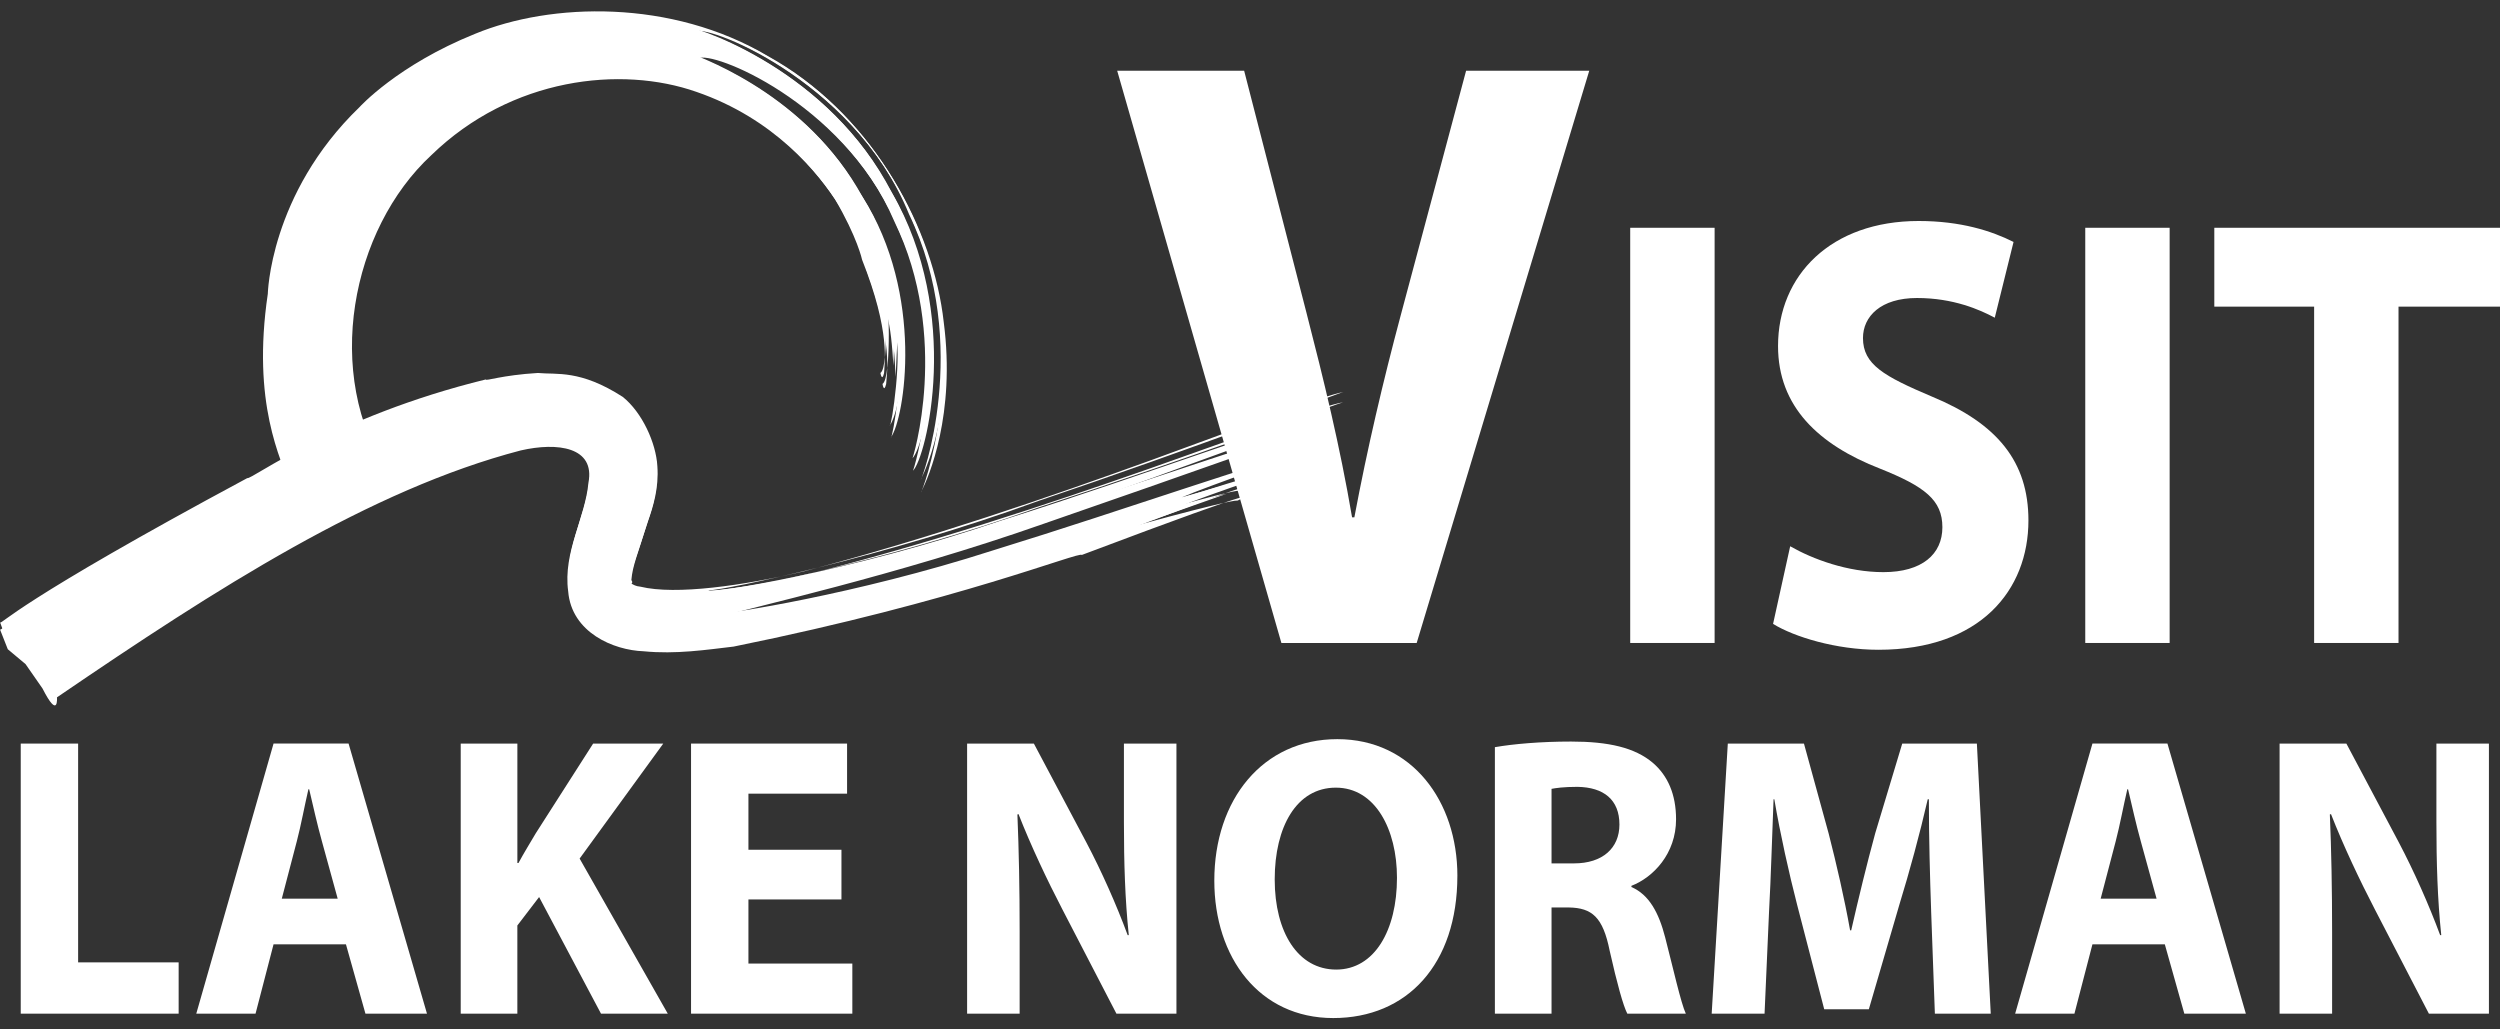 <svg width="153" height="63" viewBox="0 0 153 63" fill="none" xmlns="http://www.w3.org/2000/svg">
<rect x="0" y="0" width="153" height="63" fill="#333333" stroke="none"/>
<g clip-path="url(#clip0_4063_9408)">
<path d="M23.787 29.014C23.787 29.014 25.135 28.731 22.98 29.558L21.374 30.527L20.21 31.517L18.966 31.923C18.966 31.923 18.751 31.796 17.944 30.013C17.364 28.242 15.634 24.786 16.745 17.982C16.739 18.098 16.929 11.829 22.533 6.517C22.533 6.517 24.883 3.957 29.651 2.093C34.307 0.225 41.664 0.113 47.499 3.766C53.566 7.311 57.137 14.108 57.757 19.719C58.49 25.335 56.851 29.208 56.364 30.116C56.353 30.346 59.655 21.902 55.929 13.703C52.665 5.175 43.597 1.601 42.578 1.9C42.477 1.661 50.708 4.266 54.576 11.776C58.894 19.193 56.685 28.037 55.87 28.813C55.865 28.928 58.345 21.376 55.021 14.123C52.04 6.655 44.072 3.252 42.835 3.542C42.722 3.537 49.406 5.831 52.78 12.04C56.611 18.037 55.352 25.649 54.52 26.772C54.627 26.893 55.41 22.165 54.918 20.859L54.811 23.066C54.755 21.9 54.702 20.734 54.417 19.675C54.45 18.98 54.263 18.273 54.184 17.573C54.405 17.584 54.584 23.171 54.01 23.494C54.01 23.494 54.092 24.076 54.232 23.504C54.26 22.922 54.69 20.967 53.013 16.469C53.013 16.469 52.745 15.061 51.414 12.669C50.07 10.516 47.331 7.244 42.621 5.622C38.022 4.008 31.306 4.73 26.4 9.494C21.5 14.024 19.736 22.891 23.786 29.014" fill="white"/>
<path d="M23.649 28.758C23.649 28.758 24.996 28.457 22.848 29.308L21.253 30.291L20.103 31.287L18.861 31.708C18.861 31.708 18.643 31.587 17.803 29.838C17.189 28.098 15.394 24.712 16.391 17.973C16.388 18.087 16.471 11.892 22.003 6.555C22.003 6.555 24.316 3.989 29.069 2.072C33.709 0.152 41.089 -0.075 47.008 3.44C53.157 6.845 56.857 13.502 57.575 19.035C58.409 24.571 56.831 28.423 56.358 29.327C56.35 29.556 59.518 21.161 55.638 13.121C52.216 4.749 43.054 1.363 42.037 1.675C41.932 1.44 50.236 3.882 54.248 11.24C58.708 18.499 56.644 27.27 55.84 28.049C55.836 28.163 58.195 20.662 54.734 13.55C51.614 6.221 43.56 2.987 42.323 3.293C42.21 3.289 48.956 5.449 52.45 11.53C56.398 17.392 55.266 24.932 54.45 26.054C54.559 26.172 55.264 21.489 54.748 20.207L54.678 22.388C54.602 21.238 54.528 20.086 54.224 19.046C54.246 18.359 54.045 17.663 53.954 16.972C54.177 16.979 54.452 22.495 53.882 22.824C53.882 22.824 53.974 23.398 54.105 22.831C54.123 22.255 54.521 20.317 52.761 15.901C52.761 15.901 52.468 14.514 51.09 12.173C49.705 10.067 46.9 6.878 42.145 5.351C37.502 3.83 30.776 4.65 25.935 9.434C21.095 13.988 19.478 22.774 23.649 28.758V28.758Z" fill="white"/>
<path d="M3.404 42.347C3.404 42.347 3.486 43.781 2.531 41.785L1.526 40.262L0.459 39.325L0.006 38.091C0.111 38.221 0.949 36.878 15.135 29.259C15.35 29.399 20.415 25.505 29.731 23.222C29.718 23.339 30.69 22.962 32.916 22.826C34.069 22.94 35.502 22.607 38.115 24.291C39.297 25.239 40.153 27.107 40.231 28.539C40.328 29.855 39.973 31.007 39.648 31.925C38.95 34.113 38.658 34.678 38.56 35.617C38.766 35.878 38.293 35.949 38.293 35.949C38.56 35.617 38.523 35.972 39.1 36.029C41.253 36.597 45.381 36.057 49.074 35.234C64.131 31.501 79.831 24.981 82.196 24.622C82.077 24.611 72.996 27.986 63.48 31.083C54.049 34.422 44.309 36.305 43.257 36.323C43.233 36.555 51.981 35.286 61.139 32.275C70.279 29.499 79.72 26.038 81.241 25.952C81.241 25.952 72.654 29.021 63.84 32.066C54.897 35.218 45.604 37.266 44.161 37.718C44.149 37.834 52.181 36.731 60.599 34.12C69.009 31.63 77.826 28.582 79.83 28.305C79.83 28.305 73.8 30.323 72.215 30.995L75.091 30.212L70.622 31.79L67.976 32.595C67.976 32.595 75.171 30.578 75.746 30.634C75.746 30.634 78.926 29.167 66.204 33.964C66.112 33.716 58.691 36.78 44.898 39.571C43.248 39.764 41.357 40.053 39.393 39.858C37.543 39.794 34.979 38.707 34.773 36.193C34.444 33.784 35.831 31.665 36.053 29.549C36.517 27.339 34.226 26.991 31.964 27.482C22.759 29.775 13.291 35.726 3.403 42.348" fill="white"/>
<path d="M3.487 42.678C3.487 42.678 3.596 44.092 2.601 42.135L1.564 40.644L0.477 39.734L0 38.523C0.108 38.649 0.923 37.311 15.018 29.572C15.237 29.707 20.248 25.785 29.553 23.391C29.543 23.506 30.51 23.119 32.742 22.951C33.901 23.047 35.333 22.697 37.985 24.321C39.189 25.241 40.081 27.073 40.187 28.488C40.307 29.785 39.973 30.93 39.663 31.841C39.004 34.013 38.721 34.575 38.639 35.504C38.85 35.759 38.377 35.836 38.377 35.836C38.639 35.504 38.608 35.855 39.189 35.904C41.36 36.433 45.491 35.838 49.182 34.97C64.222 31.058 79.856 24.383 82.222 23.993C82.102 23.983 73.052 27.453 63.561 30.654C54.159 34.094 44.421 36.099 43.366 36.132C43.346 36.363 52.1 34.978 61.234 31.868C70.354 28.989 79.764 25.43 81.289 25.322C81.289 25.322 72.728 28.482 63.94 31.621C55.025 34.868 45.737 37.03 44.299 37.497C44.288 37.612 52.328 36.403 60.727 33.698C69.119 31.114 77.909 27.971 79.916 27.668C79.916 27.668 73.903 29.75 72.325 30.438L75.196 29.622L70.74 31.247L68.1 32.081C68.1 32.081 75.283 29.981 75.861 30.029C75.861 30.029 79.025 28.532 66.347 33.46C66.251 33.217 58.861 36.354 45.072 39.317C43.42 39.532 41.528 39.845 39.554 39.682C37.696 39.646 35.103 38.611 34.85 36.13C34.476 33.756 35.828 31.641 36.012 29.548C36.437 27.358 34.132 27.048 31.871 27.566C22.677 29.968 13.286 35.989 3.486 42.678H3.487Z" fill="white"/>
<path d="M78.421 39.35L68.372 4.33H76.142L79.955 19.138C81.026 23.295 82.003 27.296 82.747 31.661H82.887C83.677 27.452 84.654 23.295 85.725 19.294L89.725 4.33H97.262L86.701 39.351H78.421V39.35Z" fill="white"/>
<path d="M104.934 13.94V39.35H99.769V13.94H104.934Z" fill="white"/>
<path d="M109.559 33.431C110.943 34.223 113.068 35.015 115.263 35.015C117.625 35.015 118.874 33.922 118.874 32.263C118.874 30.604 117.794 29.774 115.06 28.681C111.28 27.211 108.816 24.873 108.816 21.179C108.816 16.843 112.056 13.525 117.422 13.525C119.988 13.525 121.879 14.128 123.229 14.807L122.08 19.444C121.169 18.955 119.549 18.238 117.322 18.238C115.095 18.238 114.014 19.369 114.014 20.689C114.014 22.31 115.297 23.026 118.234 24.271C122.249 25.93 124.14 28.267 124.14 31.849C124.14 36.109 121.204 39.766 114.959 39.766C112.361 39.766 109.795 38.974 108.512 38.182L109.559 33.432V33.431Z" fill="white"/>
<path d="M132.782 13.94V39.35H127.618V13.94H132.782Z" fill="white"/>
<path d="M141.625 18.766H135.516V13.94H153V18.766H146.789V39.35H141.625V18.766H141.625Z" fill="white"/>
<path d="M1.269 45.507H4.781V58.897H10.933V62.036H1.269V45.506V45.507Z" fill="white"/>
<path d="M16.741 57.793L15.639 62.036H12.012L16.741 45.506H21.333L26.131 62.036H22.365L21.172 57.793H16.741ZM20.666 54.997L19.702 51.49C19.427 50.509 19.151 49.283 18.921 48.302H18.875C18.646 49.283 18.416 50.534 18.164 51.49L17.246 54.997H20.666H20.666Z" fill="white"/>
<path d="M28.196 45.507H31.663V52.815H31.731C32.075 52.177 32.443 51.588 32.788 50.999L36.3 45.507H40.592L35.473 52.545L40.868 62.036H36.781L32.993 54.899L31.662 56.64V62.036H28.196V45.507H28.196Z" fill="white"/>
<path d="M51.497 55.046H45.804V58.97H52.163V62.036H42.292V45.507H51.841V48.572H45.804V52.005H51.497V55.046V55.046Z" fill="white"/>
<path d="M59.187 62.036V45.507H63.273L66.488 51.563C67.407 53.304 68.325 55.365 69.013 57.229H69.082C68.853 55.046 68.784 52.815 68.784 50.313V45.507H71.998V62.036H68.325L65.02 55.659C64.101 53.894 63.091 51.76 62.333 49.822L62.265 49.847C62.356 52.03 62.402 54.36 62.402 57.057V62.036H59.188L59.187 62.036Z" fill="white"/>
<path d="M89.191 53.599C89.191 59.019 86.115 62.305 81.592 62.305C77.07 62.305 74.316 58.602 74.316 53.893C74.316 48.939 77.277 45.236 81.845 45.236C86.414 45.236 89.192 49.038 89.192 53.599H89.191ZM78.012 53.82C78.012 57.058 79.435 59.338 81.776 59.338C84.118 59.338 85.495 56.935 85.495 53.722C85.495 50.754 84.164 48.204 81.753 48.204C79.343 48.204 78.012 50.607 78.012 53.82Z" fill="white"/>
<path d="M91.487 45.727C92.612 45.531 94.288 45.383 96.147 45.383C98.442 45.383 100.05 45.751 101.151 46.683C102.07 47.468 102.575 48.621 102.575 50.141C102.575 52.25 101.175 53.697 99.843 54.212V54.286C100.923 54.753 101.52 55.856 101.91 57.376C102.392 59.24 102.874 61.398 103.172 62.036H99.591C99.339 61.545 98.971 60.221 98.512 58.185C98.099 56.125 97.433 55.561 96.01 55.537H94.954V62.036H91.487V45.727L91.487 45.727ZM94.954 52.839H96.331C98.075 52.839 99.109 51.907 99.109 50.46C99.109 48.939 98.144 48.179 96.538 48.155C95.688 48.155 95.206 48.229 94.954 48.278V52.839L94.954 52.839Z" fill="white"/>
<path d="M118.185 55.709C118.116 53.721 118.047 51.319 118.047 48.914H117.978C117.495 51.024 116.853 53.378 116.256 55.316L114.373 61.766H111.642L109.988 55.389C109.484 53.428 108.956 51.073 108.588 48.914H108.542C108.451 51.147 108.382 53.697 108.267 55.758L107.991 62.036H104.755L105.742 45.507H110.402L111.917 51.024C112.399 52.913 112.881 54.997 113.226 56.935H113.294C113.73 55.021 114.259 52.839 114.763 50.999L116.417 45.507H120.985L121.834 62.036H118.414L118.184 55.709H118.185Z" fill="white"/>
<path d="M128.057 57.793L126.955 62.036H123.327L128.057 45.506H132.647L137.446 62.036H133.681L132.487 57.793H128.057H128.057ZM131.982 54.997L131.017 51.49C130.743 50.509 130.467 49.283 130.237 48.302H130.192C129.961 49.283 129.732 50.534 129.48 51.49L128.561 54.997H131.982Z" fill="white"/>
<path d="M139.511 62.036V45.507H143.598L146.812 51.563C147.729 53.304 148.648 55.365 149.337 57.229H149.405C149.176 55.046 149.108 52.815 149.108 50.313V45.507H152.322V62.036H148.648L145.343 55.659C144.425 53.894 143.414 51.76 142.657 49.822L142.587 49.847C142.679 52.03 142.725 54.36 142.725 57.057V62.036H139.511V62.036Z" fill="white"/>
</g>
<defs>
<clipPath id="clip0_4063_9408">
<rect width="153" height="61.611" fill="white" transform="translate(0 0.695)"/>
</clipPath>
</defs>
</svg>
